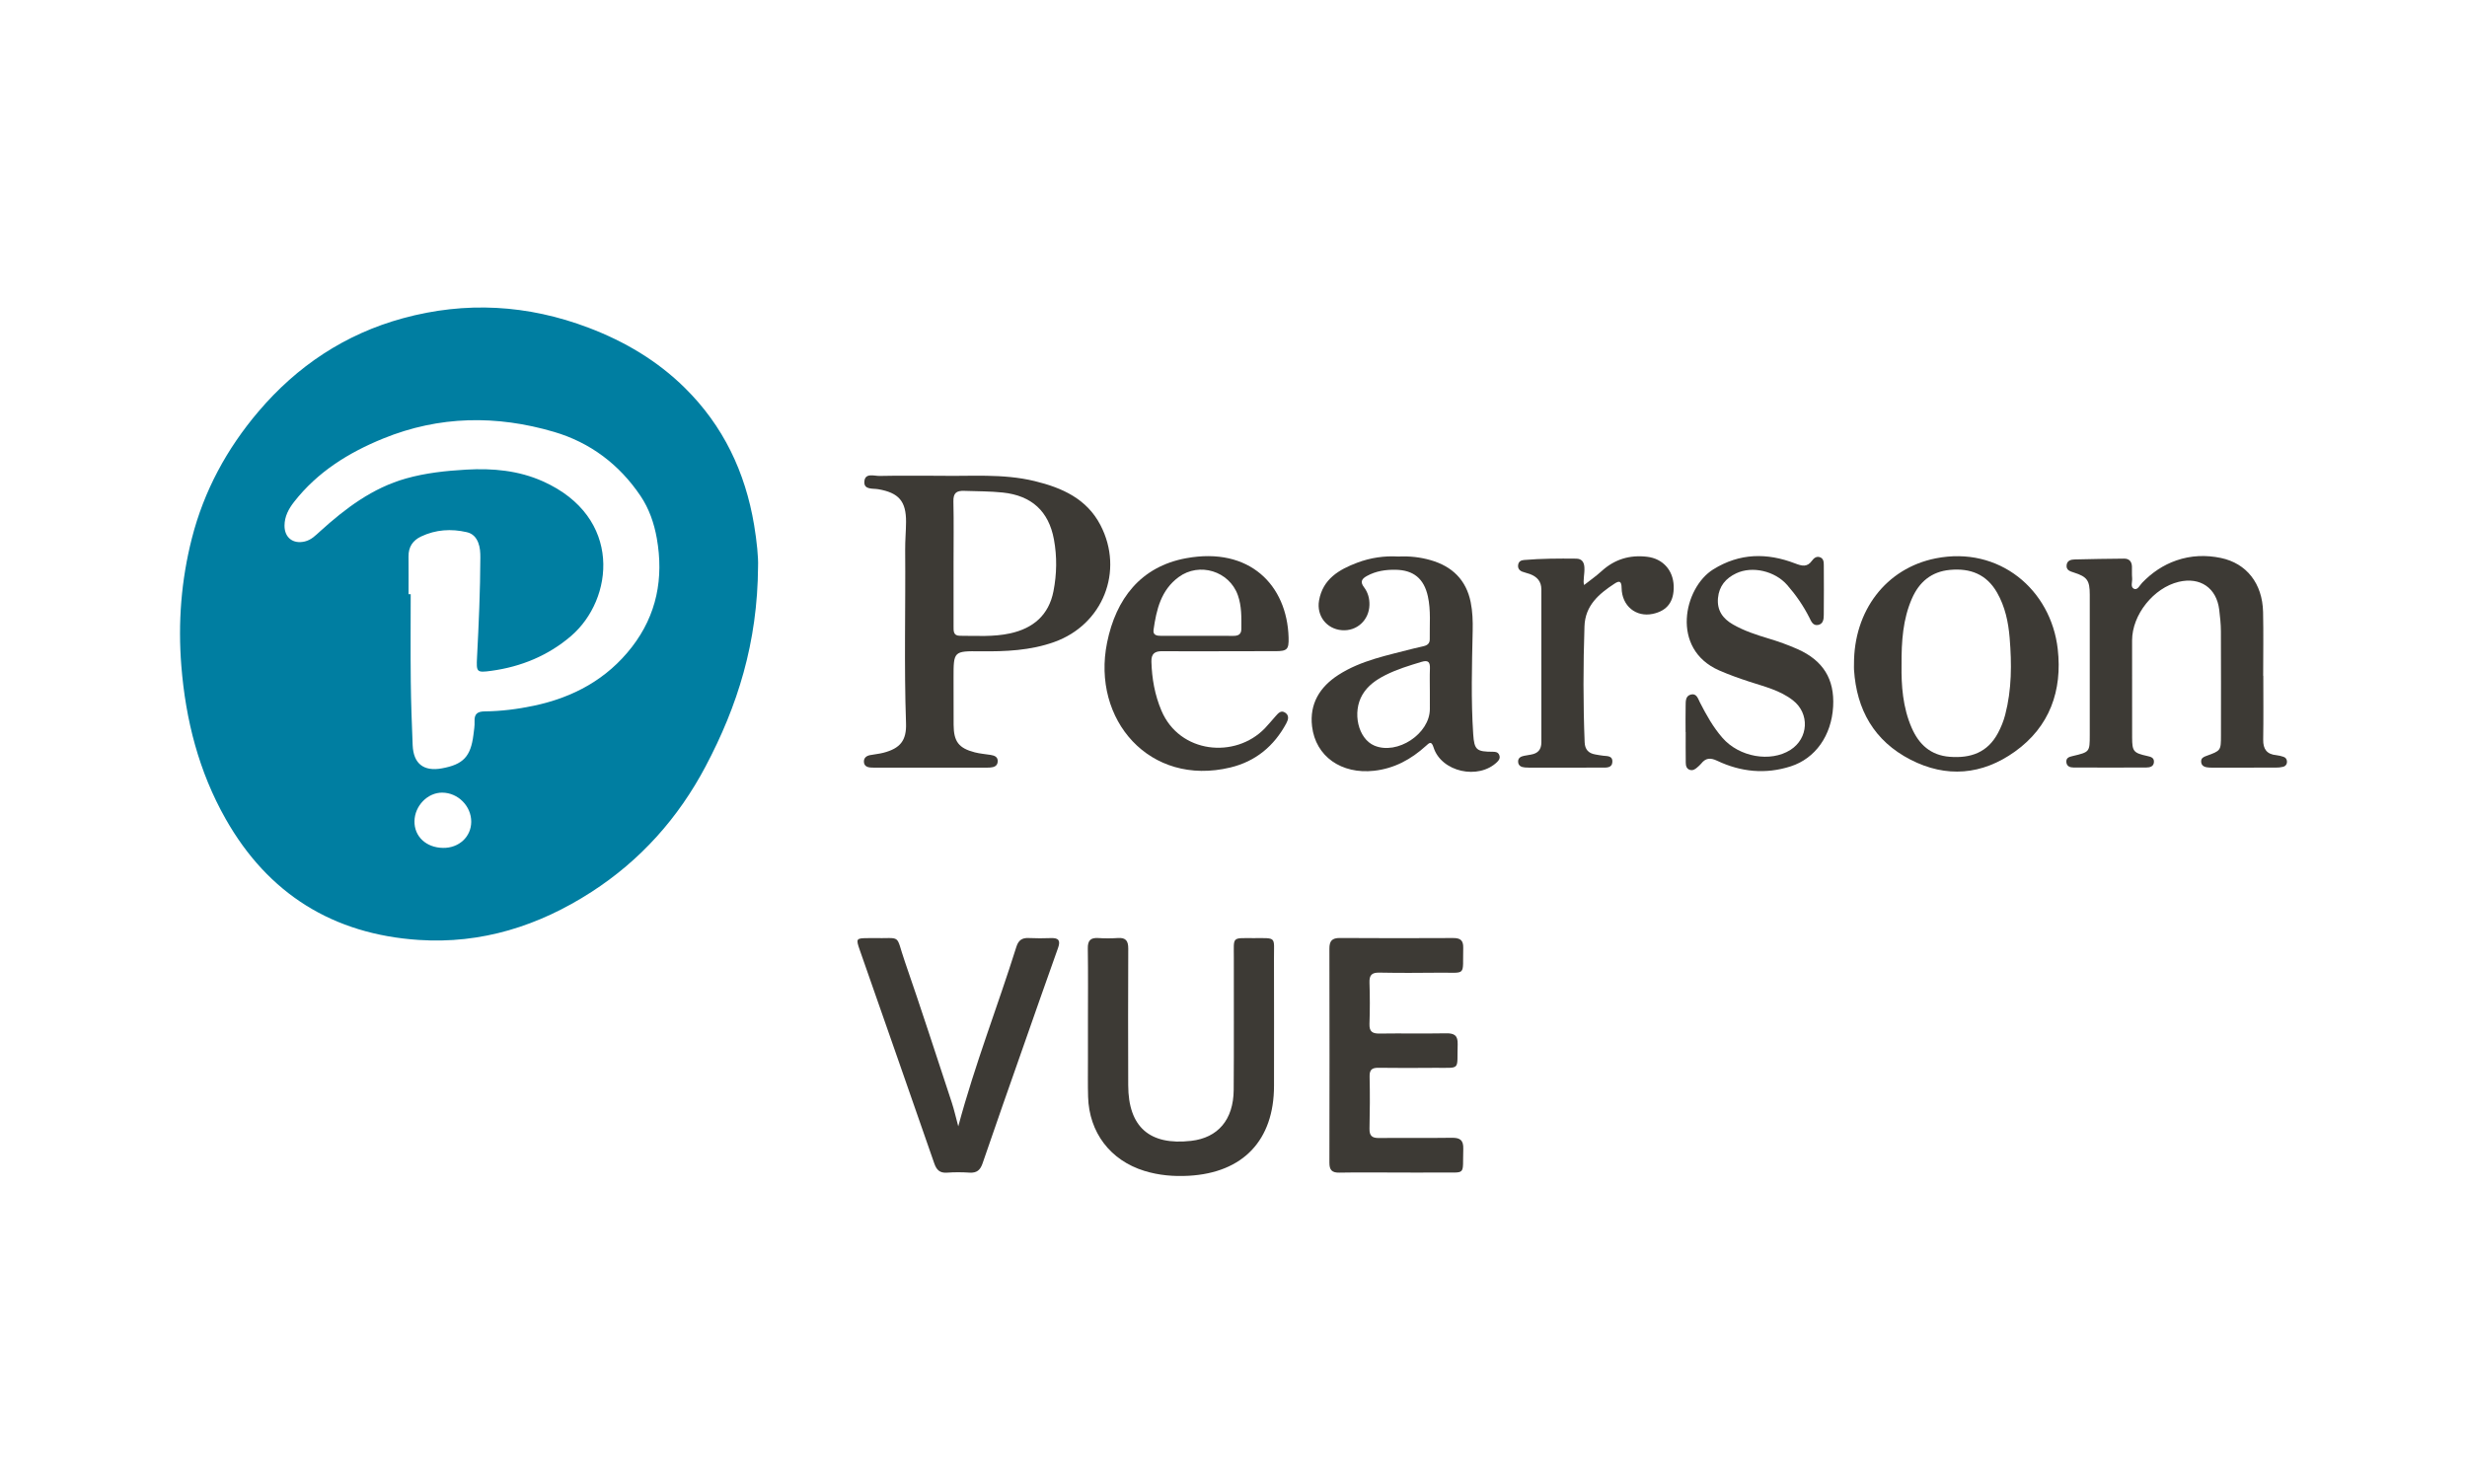<svg xmlns="http://www.w3.org/2000/svg" xmlns:xlink="http://www.w3.org/1999/xlink" xmlns:inkscape="http://www.inkscape.org/namespaces/inkscape" version="1.1" width="710.91" height="427.545" viewBox="0 0 710.91 427.545">
<g inkscape:groupmode="layer" inkscape:label="Layer 1">


<path transform="matrix(1,0,0,-1,1,426.545)" d="M126.659 182.184C131.248 182.113 134.776 185.376 134.795 189.706 134.815 194.238 130.971 198.097 126.418 198.112 122.216 198.125 118.517 194.321 118.437 189.902 118.357 185.486 121.794 182.259 126.659 182.184ZM116.728 255.301C116.934 255.301 117.142 255.301 117.35 255.302 117.35 246.929 117.28 238.555 117.373 230.184 117.439 224.056 117.667 217.928 117.915 211.804 118.132 206.457 121.074 204.16 126.307 205.102 132.485 206.213 134.658 208.509 135.432 214.792 135.591 216.075 135.815 217.375 135.754 218.654 135.651 220.814 136.609 221.502 138.679 221.525 143.436 221.575 148.148 222.171 152.807 223.151 164.176 225.544 173.897 230.786 181.087 240.074 188.275 249.358 190.295 259.942 188.272 271.391 187.496 275.776 186.037 279.978 183.563 283.645 177.457 292.692 169.087 299.01 158.645 302.081 142.088 306.949 125.6 306.752 109.414 300.16 99.417 296.088 90.495 290.533 83.753 281.912 82.188 279.913 81.002 277.718 80.987 275.075 80.967 271.609 83.442 269.692 86.824 270.491 88.697 270.935 89.943 272.245 91.29 273.463 98.582 280.058 106.33 285.918 116.001 288.648 121.684 290.251 127.5 290.866 133.381 291.203 140.996 291.64 148.448 290.955 155.442 287.828 178.516 277.512 175.899 253.821 163.532 243.223 156.982 237.611 149.161 234.383 140.565 233.215 136.331 232.64 136.246 232.833 136.467 237.117 136.961 246.685 137.391 256.257 137.421 265.84 137.424 267.312 137.361 268.769 136.807 270.173 136.193 271.73 135.169 272.795 133.51 273.175 128.994 274.209 124.59 273.931 120.362 271.94 117.944 270.802 116.696 268.909 116.72 266.184 116.753 262.556 116.728 258.929 116.728 255.301ZM217.448 263.401C217.324 241.256 211.493 223.003 202.326 205.669 194.459 190.796 183.577 178.61 169.424 169.474 154.287 159.703 137.721 154.452 119.629 155.66 94.993 157.303 76.272 168.922 64.037 190.513 56.286 204.192 52.497 219.04 51.254 234.665 50.263 247.1 51.217 259.32 54.284 271.376 57.772 285.09 64.376 297.241 73.496 307.967 84.625 321.057 98.416 330.253 115.064 334.812 133.199 339.777 151.095 338.753 168.671 332.069 179.037 328.127 188.399 322.602 196.344 314.764 207.439 303.818 213.762 290.487 216.31 275.247 217.094 270.559 217.552 265.837 217.448 263.401" fill="#007ea1"/>
<path transform="matrix(1,0,0,-1,1,426.545)" d="M273.783 264.161C273.783 258.125 273.776 252.091 273.788 246.055 273.791 244.757 273.655 243.318 275.62 243.317 280.443 243.312 285.294 242.965 290.055 244.001 296.717 245.451 301.229 249.251 302.576 256.165 303.541 261.11 303.625 266.106 302.712 271.074 301.209 279.255 296.24 283.713 287.994 284.595 284.296 284.991 280.597 284.939 276.897 285.08 274.549 285.169 273.687 284.416 273.741 282.006 273.875 276.061 273.785 270.11 273.783 264.161ZM269.981 289.429C278.457 289.227 287.906 290.147 297.184 287.891 305.055 285.978 312.17 282.813 316.122 275.195 322.996 261.949 316.814 246.523 302.796 241.518 295.919 239.064 288.793 238.763 281.591 238.845 273.781 238.933 273.779 238.868 273.783 231.126 273.785 226.635 273.777 222.145 273.803 217.654 273.83 212.83 275.265 210.924 279.901 209.721 281.396 209.335 282.959 209.222 284.491 208.978 285.592 208.801 286.585 208.412 286.511 207.081 286.439 205.778 285.439 205.419 284.323 205.343 283.634 205.295 282.942 205.305 282.25 205.305 272.147 205.304 262.043 205.304 251.94 205.308 251.25 205.308 250.557 205.298 249.869 205.349 248.822 205.424 247.977 205.849 247.951 207.029 247.927 208.168 248.709 208.72 249.728 208.922 250.995 209.175 252.298 209.272 253.545 209.595 258.427 210.862 260.257 213.139 260.086 218.102 259.507 234.763 259.978 251.427 259.842 268.09 259.82 270.762 260.076 273.436 260.094 276.11 260.136 282.09 258.004 284.531 252.087 285.556 250.508 285.829 247.927 285.336 248.075 287.72 248.24 290.377 250.879 289.348 252.488 289.383 258.013 289.503 263.541 289.429 269.981 289.429" fill="#3d3a35"/>
<path transform="matrix(1,0,0,-1,1,426.545)" d="M651.212 231.776C651.212 225.647 651.283 219.518 651.181 213.39 651.135 210.637 652.232 209.159 654.988 208.904 655.669 208.84 656.346 208.648 657.003 208.445 657.635 208.249 658.006 207.76 658.03 207.094 658.06 206.307 657.638 205.743 656.903 205.553 656.244 205.383 655.541 205.325 654.858 205.324 648.73 205.305 642.601 205.306 636.471 205.31 635.956 205.311 635.434 205.336 634.925 205.416 633.973 205.566 633.31 206.07 633.299 207.107 633.29 208.05 633.963 208.388 634.753 208.673 638.998 210.207 639.006 210.219 639.01 214.624 639.018 224.638 639.04 234.651 638.991 244.665 638.982 246.728 638.755 248.799 638.505 250.849 637.738 257.106 633.015 260.33 626.851 258.867 619.593 257.142 613.401 249.367 613.401 241.98 613.402 232.658 613.389 223.335 613.412 214.013 613.423 209.988 613.785 209.556 617.775 208.665 618.773 208.441 619.732 208.21 619.699 206.999 619.661 205.636 618.557 205.353 617.481 205.35 610.49 205.321 603.498 205.325 596.507 205.352 595.508 205.357 594.563 205.689 594.457 206.894 594.346 208.141 595.238 208.411 596.249 208.649 601.197 209.815 601.201 209.834 601.202 214.779 601.208 228.245 601.21 241.712 601.202 255.178 601.199 259.29 600.459 260.32 596.61 261.549 595.484 261.909 594.357 262.236 594.536 263.714 594.694 265.034 595.822 265.289 596.865 265.316 601.609 265.438 606.356 265.51 611.102 265.55 612.555 265.562 613.313 264.712 613.358 263.268 613.391 262.148 613.314 261.019 613.415 259.904 613.511 258.84 612.821 257.312 613.994 256.835 614.991 256.428 615.616 257.889 616.302 258.598 619.112 261.506 622.346 263.716 626.183 265.039 630.38 266.488 634.694 266.636 638.96 265.749 646.423 264.199 650.968 258.342 651.148 250.163 651.283 244.037 651.175 237.906 651.175 231.776Z" fill="#3d3a35"/>
<path transform="matrix(1,0,0,-1,1,426.545)" d="M312.51 131.702C312.511 138.869 312.58 146.038 312.472 153.204 312.436 155.474 313.24 156.344 315.478 156.203 317.37 156.085 319.282 156.085 321.174 156.212 323.491 156.368 324.136 155.31 324.127 153.137 324.067 140.011 324.075 126.885 324.116 113.759 324.152 101.76 330.266 96.389 342.233 97.754 349.976 98.637 354.443 103.84 354.51 112.425 354.61 125.119 354.527 137.815 354.552 150.509 354.565 156.74 353.865 156.171 360.271 156.178 367 156.185 366.1 156.692 366.119 150.398 366.155 138.135 366.137 125.872 366.129 113.609 366.121 97.948 357.235 88.569 341.575 87.693 337.23 87.45 332.943 87.814 328.77 89.103 318.961 92.129 312.841 100.164 312.553 110.459 312.454 113.998 312.515 117.539 312.51 121.08 312.504 124.62 312.508 128.162 312.51 131.702" fill="#3d3a35"/>
<path transform="matrix(1,0,0,-1,1,426.545)" d="M411.036 227.127C411.036 229.371 410.967 231.617 411.058 233.856 411.131 235.695 410.604 236.397 408.659 235.806 405.103 234.73 401.546 233.657 398.227 231.979 395.596 230.648 393.185 229.002 391.618 226.354 388.605 221.264 390.351 213.652 395.033 211.669 401.636 208.871 411.034 215.06 411.038 222.209 411.039 223.849 411.038 225.488 411.036 227.127ZM401.98 266.154C405.224 266.316 408.307 265.964 411.314 265.096 417.481 263.315 421.504 259.411 422.8 253.028 423.348 250.328 423.44 247.578 423.38 244.794 423.169 234.869 422.876 224.934 423.528 215.019 423.834 210.345 424.525 209.903 429.26 209.888 430.007 209.886 430.649 209.773 430.991 209.045 431.38 208.218 431.061 207.561 430.451 206.963 425.054 201.68 414.331 204.076 412.103 211.151 411.479 213.13 410.857 212.445 409.883 211.564 405.627 207.704 400.82 205.068 394.974 204.414 385.583 203.363 378.122 208.517 377.094 217.203 376.32 223.727 379.334 228.582 384.665 232.023 391.253 236.274 398.889 237.68 406.31 239.633 407.312 239.896 408.328 240.104 409.334 240.346 410.369 240.596 411.029 241.17 411.009 242.32 410.933 246.454 411.374 250.608 410.461 254.711 409.335 259.779 406.353 262.247 401.173 262.34 398.284 262.389 395.503 261.981 392.919 260.563 391.448 259.756 390.861 258.896 392.058 257.318 393.175 255.848 393.676 254.108 393.63 252.214 393.526 247.81 389.99 244.562 385.643 244.927 381.277 245.294 378.335 249.066 379.108 253.484 380.194 259.685 384.875 262.407 390.127 264.385 393.959 265.826 397.98 266.4 401.98 266.154" fill="#3d3a35"/>
<path transform="matrix(1,0,0,-1,1,426.545)" d="M401.288 88.627C395.846 88.63 390.403 88.7 384.963 88.596 382.821 88.556 382.086 89.352 382.091 91.462 382.137 112.021 382.135 132.58 382.091 153.138 382.086 155.312 382.809 156.233 385.093 156.218 395.976 156.143 406.861 156.153 417.744 156.206 419.799 156.217 420.709 155.582 420.655 153.379 420.45 144.992 421.79 146.313 413.562 146.218 407.862 146.153 402.158 146.134 396.46 146.241 394.311 146.28 393.573 145.524 393.642 143.389 393.771 139.42 393.776 135.44 393.639 131.472 393.563 129.269 394.435 128.648 396.52 128.678 402.911 128.771 409.305 128.636 415.695 128.748 418.067 128.789 419.14 128.162 419.054 125.561 418.802 117.845 420.15 118.867 412.323 118.8 406.967 118.752 401.61 118.74 396.255 118.813 394.413 118.838 393.631 118.307 393.676 116.307 393.787 111.3 393.761 106.286 393.646 101.279 393.597 99.233 394.359 98.552 396.361 98.574 403.357 98.651 410.356 98.534 417.351 98.64 419.75 98.677 420.751 97.984 420.671 95.409 420.421 87.495 421.707 88.735 413.986 88.635 409.754 88.579 405.52 88.625 401.288 88.627" fill="#3d3a35"/>
<path transform="matrix(1,0,0,-1,1,426.545)" d="M275.144 101.941C279.984 119.951 286.529 136.602 291.875 153.64 292.471 155.54 293.486 156.3 295.429 156.206 297.584 156.103 299.749 156.114 301.905 156.192 304.116 156.27 304.632 155.423 303.898 153.366 300.473 143.77 297.111 134.151 293.74 124.534 289.854 113.453 285.944 102.379 282.144 91.267 281.474 89.31 280.464 88.464 278.391 88.596 276.239 88.733 274.065 88.747 271.916 88.591 269.794 88.435 268.876 89.386 268.211 91.304 261.108 111.782 253.925 132.231 246.778 152.692 245.594 156.084 245.674 156.163 249.225 156.183 249.656 156.186 250.089 156.193 250.52 156.185 259.141 156.006 256.913 157.609 259.761 149.384 264.423 135.923 268.802 122.365 273.262 108.835 273.934 106.798 274.399 104.692 275.144 101.941" fill="#3d3a35"/>
<path transform="matrix(1,0,0,-1,1,426.545)" d="M546.964 234.776C546.89 229.081 547.284 222.704 549.912 216.727 551.991 211.996 555.361 208.863 560.84 208.44 566.871 207.975 571.733 209.645 574.745 215.275 575.651 216.965 576.352 218.711 576.834 220.554 578.734 227.838 578.729 235.241 578.12 242.667 577.744 247.256 576.815 251.697 574.48 255.775 571.434 261.09 566.728 262.84 560.916 262.304 555.567 261.812 552.037 258.817 549.948 254.025 547.373 248.118 546.921 241.848 546.964 234.776ZM533.264 235.095C533.177 250.494 542.465 262.78 556.799 265.627 575.112 269.262 590.032 256.607 591.976 239.475 593.332 227.51 589.67 217.096 579.607 209.917 570.205 203.207 559.894 202.275 549.506 207.635 539.091 213.01 534.002 221.975 533.268 233.541 533.235 234.057 533.264 234.578 533.264 235.095" fill="#3d3a35"/>
<path transform="matrix(1,0,0,-1,1,426.545)" d="M343.998 243.298C347.451 243.298 350.906 243.32 354.359 243.287 355.775 243.275 356.708 243.675 356.719 245.296 356.739 248.578 356.831 251.858 355.703 255.025 353.233 261.96 344.613 264.615 338.662 260.239 333.54 256.475 332.249 250.85 331.417 245.046 331.184 243.435 332.428 243.297 333.637 243.298 337.09 243.301 340.545 243.3 343.998 243.298ZM350.214 238.853C344.775 238.853 339.337 238.821 333.9 238.871 331.773 238.89 330.734 238.151 330.801 235.841 330.944 230.962 331.762 226.298 333.686 221.75 338.924 209.367 354.947 207.803 363.497 216.655 364.574 217.77 365.542 218.991 366.582 220.143 367.337 220.978 368.138 222.01 369.399 221.125 370.555 220.312 370.242 219.146 369.68 218.1 366.144 211.515 360.817 207.101 353.527 205.35 330.316 199.779 313.51 219.098 318.024 241.353 320.578 253.94 327.683 263.261 340.794 265.667 359.109 269.025 369.888 257.902 370.33 242.822 370.432 239.361 369.925 238.889 366.528 238.876 361.09 238.856 355.651 238.871 350.214 238.871Z" fill="#3d3a35"/>
<path transform="matrix(1,0,0,-1,1,426.545)" d="M484.733 215.566C484.733 218.07 484.695 220.574 484.749 223.076 484.777 224.348 484.641 225.924 486.19 226.364 487.895 226.848 488.3 225.213 488.86 224.118 490.709 220.496 492.675 216.967 495.375 213.88 500.189 208.379 509.176 206.761 514.938 210.421 520.17 213.747 520.552 220.911 515.663 224.717 511.961 227.6 507.456 228.669 503.118 230.088 500.163 231.054 497.244 232.089 494.392 233.341 480.313 239.526 484.212 257.168 492.704 262.452 500.297 267.176 508.199 267.274 516.278 264.173 518.274 263.407 519.772 263.011 521.181 264.983 521.671 265.666 522.433 266.293 523.404 265.974 524.534 265.603 524.556 264.542 524.561 263.602 524.588 258.854 524.603 254.105 524.553 249.358 524.541 248.162 524.446 246.751 522.952 246.443 521.406 246.124 520.915 247.528 520.393 248.563 518.669 251.978 516.514 255.09 514.002 257.958 510.474 261.988 503.958 263.503 499.329 261.32 496.327 259.902 494.385 257.652 494.069 254.191 493.745 250.634 495.436 248.277 498.375 246.585 501.621 244.719 505.159 243.576 508.711 242.508 511.528 241.661 514.281 240.674 516.968 239.485 524.355 236.214 527.692 230.849 527.252 222.934 526.787 214.569 522.143 207.972 515.016 205.681 507.761 203.348 500.653 204.068 493.861 207.285 491.822 208.252 490.525 208.103 489.202 206.451 488.881 206.05 488.47 205.719 488.082 205.374 487.484 204.844 486.817 204.409 485.977 204.669 484.964 204.982 484.796 205.902 484.782 206.762 484.735 209.696 484.764 212.631 484.764 215.566 484.754 215.566 484.744 215.566 484.733 215.566" fill="#3d3a35"/>
<path transform="matrix(1,0,0,-1,1,426.545)" d="M455.487 257.945C457.064 259.188 458.902 260.466 460.543 261.962 464.308 265.395 468.697 266.69 473.688 266.081 478.181 265.533 481.161 262.208 481.302 257.663 481.443 253.178 479.429 250.502 475.251 249.624 470.449 248.614 466.37 251.898 466.295 257.099 466.268 259.063 465.68 259.273 464.274 258.354 459.764 255.404 455.795 252.064 455.595 246.038 455.226 234.901 455.203 223.768 455.644 212.633 455.727 210.554 456.737 209.453 458.712 209.113 459.478 208.981 460.244 208.831 461.015 208.748 462.216 208.621 463.721 208.731 463.639 207.004 463.552 205.169 461.932 205.33 460.672 205.323 454.107 205.29 447.543 205.303 440.98 205.306 440.115 205.307 439.249 205.298 438.39 205.369 437.361 205.457 436.497 205.869 436.474 207.059 436.455 208.124 437.244 208.524 438.149 208.715 438.824 208.859 439.508 208.961 440.189 209.076 442.184 209.417 443.178 210.519 443.174 212.622 443.145 227.305 443.145 241.989 443.17 256.671 443.174 259.026 441.911 260.331 439.882 261.103 439.158 261.378 438.378 261.511 437.659 261.798 436.757 262.161 436.308 262.868 436.498 263.858 436.673 264.768 437.35 265.088 438.197 265.16 443.194 265.583 448.203 265.598 453.211 265.545 454.769 265.527 455.473 264.623 455.571 263.052 455.691 261.118 455.089 259.146 455.487 257.945" fill="#3d3a35"/>
</g>
</svg>